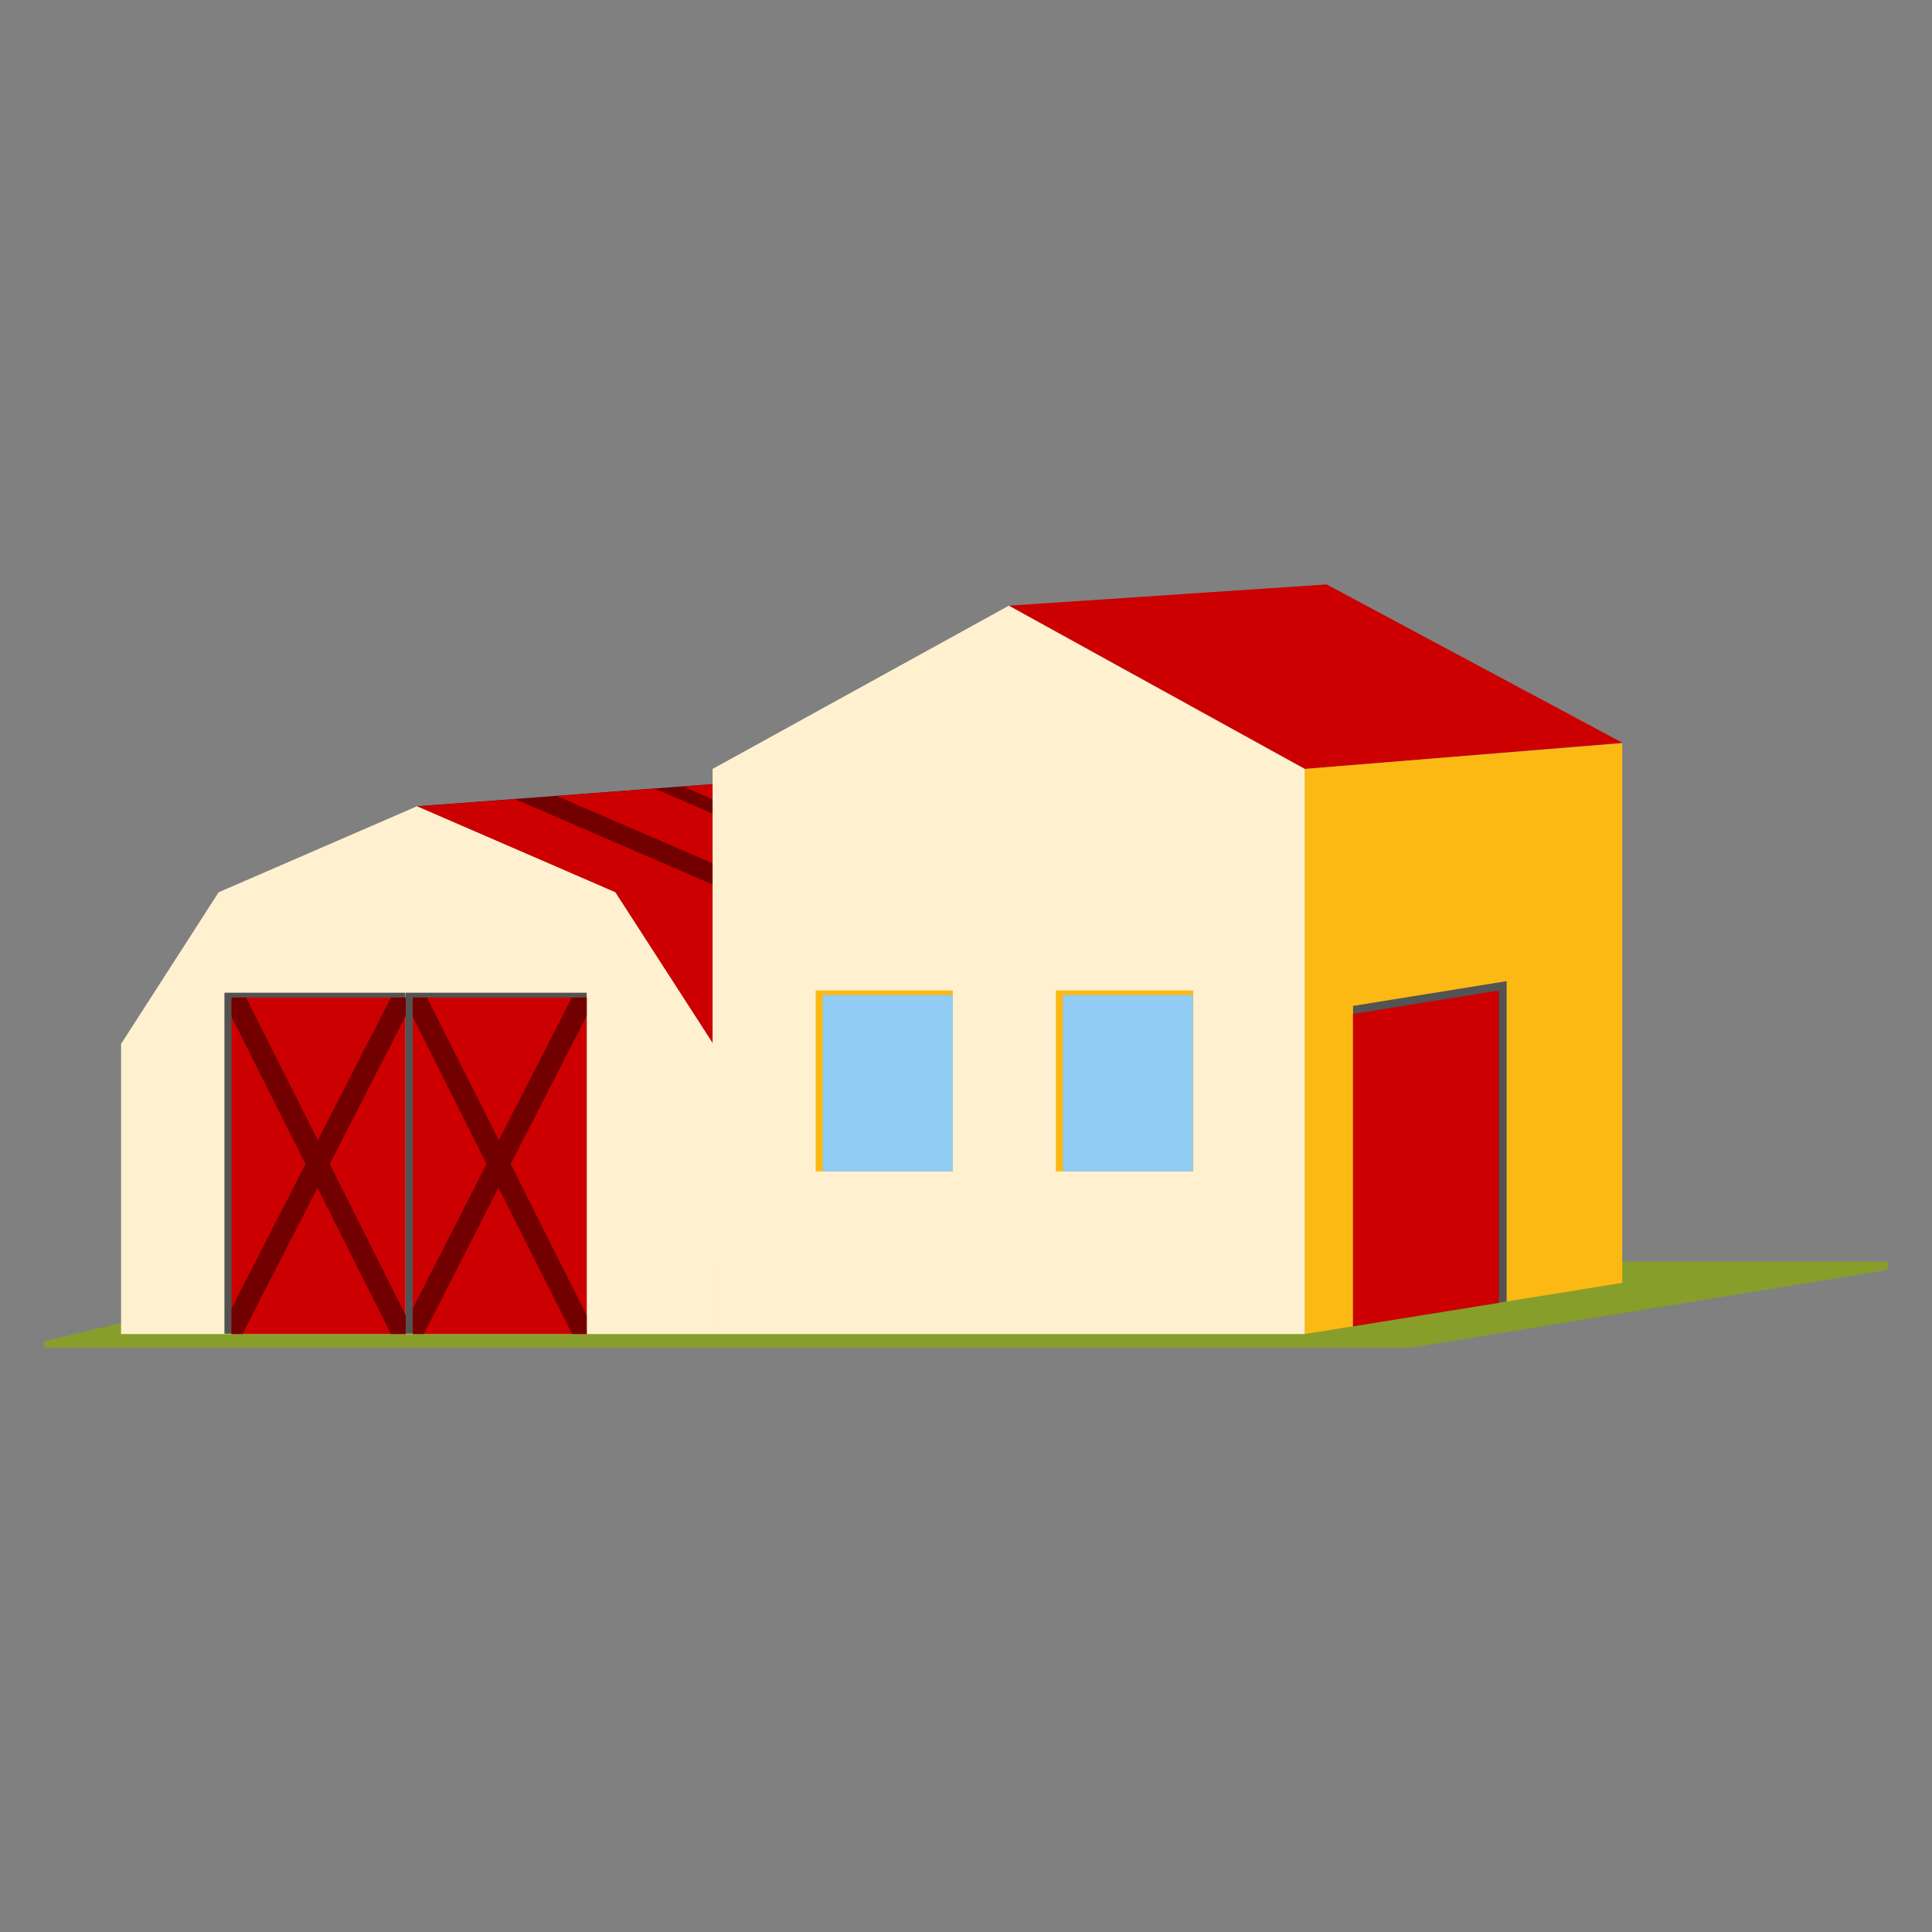 <?xml version="1.0" encoding="utf-8"?>
<!-- Generator: Adobe Illustrator 24.2.0, SVG Export Plug-In . SVG Version: 6.00 Build 0)  -->
<svg version="1.1" id="Layer_1" xmlns="http://www.w3.org/2000/svg" xmlns:xlink="http://www.w3.org/1999/xlink" x="0px" y="0px"
	 viewBox="0 0 60 60" style="enable-background:new 0 0 60 60;" xml:space="preserve">
<rect x="0" y="0" width="60" height="60" fill="#808080" stroke="none"/>
<style type="text/css">
	.st0{fill:#889E2A;}
	.st1{fill-rule:evenodd;clip-rule:evenodd;fill:#720000;}
	.st2{fill-rule:evenodd;clip-rule:evenodd;fill:#CC0000;}
	.st3{fill-rule:evenodd;clip-rule:evenodd;fill:#FFF1D0;}
	.st4{fill-rule:evenodd;clip-rule:evenodd;fill:#FDB913;}
	.st5{fill-rule:evenodd;clip-rule:evenodd;fill:#90CCF4;}
	.st6{fill-rule:evenodd;clip-rule:evenodd;fill:#535353;}
</style>
<g>
	<path class="st0" d="M18.95,41.85h24.8c0.05,0,0.1,0,0.15-0.01l14.63-2.39c0.17-0.03,0.15-0.27-0.02-0.27H11.76L1.44,41.64
		c-0.12,0.03-0.1,0.21,0.02,0.21H18.95z"/>
	<g>
		<g>
			<polygon class="st1" points="22.15,32.42 19.11,27.71 12.95,25.04 23.61,24.24 29.77,26.91 32.81,31.62 			"/>
			<polygon class="st2" points="22.15,32.42 19.11,27.71 12.95,25.04 16,24.82 22.11,27.46 25.14,32.17 			"/>
			<polygon class="st2" points="26.49,32.1 23.45,27.38 17.29,24.72 20.33,24.49 26.44,27.13 29.48,31.85 			"/>
			<polygon class="st2" points="30.42,31.81 27.38,27.09 21.22,24.43 24.22,24.18 30.38,26.84 33.41,31.55 			"/>
			<polygon class="st3" points="22.15,41.43 3.76,41.43 3.76,32.42 6.79,27.71 12.95,25.04 19.11,27.71 22.15,32.42 			"/>
		</g>
		<g>
			<g>
				<g>
					<g>
						<polygon class="st2" points="31.33,18.81 41.2,18.15 50.39,23.07 40.52,23.88 						"/>
						<polygon class="st4" points="40.52,41.43 50.38,39.84 50.38,23.08 40.52,23.88 						"/>
						<polygon class="st3" points="40.52,41.43 22.13,41.43 22.13,23.88 31.33,18.81 40.52,23.88 						"/>
						<g>
							<polygon class="st4" points="37.06,36.38 33.01,36.38 32.79,36.38 32.79,30.76 37.06,30.76 37.06,30.9 							"/>
							<rect x="33.01" y="30.9" class="st5" width="4.04" height="5.48"/>
						</g>
						<g>
							<polygon class="st4" points="29.59,36.38 25.55,36.38 25.33,36.38 25.33,30.76 29.59,30.76 29.59,30.9 							"/>
							<rect x="25.55" y="30.9" class="st5" width="4.04" height="5.48"/>
						</g>
						<g>
							<polygon class="st6" points="42.02,41.19 46.55,40.46 46.79,40.42 46.79,30.47 42.02,31.24 42.02,31.49 							"/>
							<polygon class="st2" points="42.02,41.19 46.55,40.46 46.55,30.76 42.02,31.49 							"/>
						</g>
					</g>
				</g>
			</g>
		</g>
		<g>
			<rect x="6.97" y="30.83" class="st6" width="5.62" height="10.59"/>
			<rect x="7.19" y="30.98" class="st2" width="5.4" height="10.45"/>
		</g>
		<g>
			<rect x="12.6" y="30.83" class="st6" width="5.62" height="10.59"/>
			<rect x="12.82" y="30.98" class="st2" width="5.4" height="10.45"/>
		</g>
		<polygon class="st1" points="18.22,30.98 17.76,30.98 15.49,35.41 13.26,30.98 12.82,30.98 12.82,31.58 15.11,36.15 12.82,40.63 
			12.82,41.43 13.16,41.43 15.48,36.89 17.77,41.43 18.22,41.43 18.22,40.85 15.86,36.15 18.22,31.55 		"/>
		<polygon class="st1" points="12.6,30.98 12.14,30.98 9.87,35.41 7.64,30.98 7.19,30.98 7.19,31.58 9.49,36.15 7.19,40.63 
			7.19,41.43 7.53,41.43 9.86,36.89 12.14,41.43 12.6,41.43 12.6,40.85 10.24,36.15 12.6,31.55 		"/>
	</g>
</g>
</svg>
